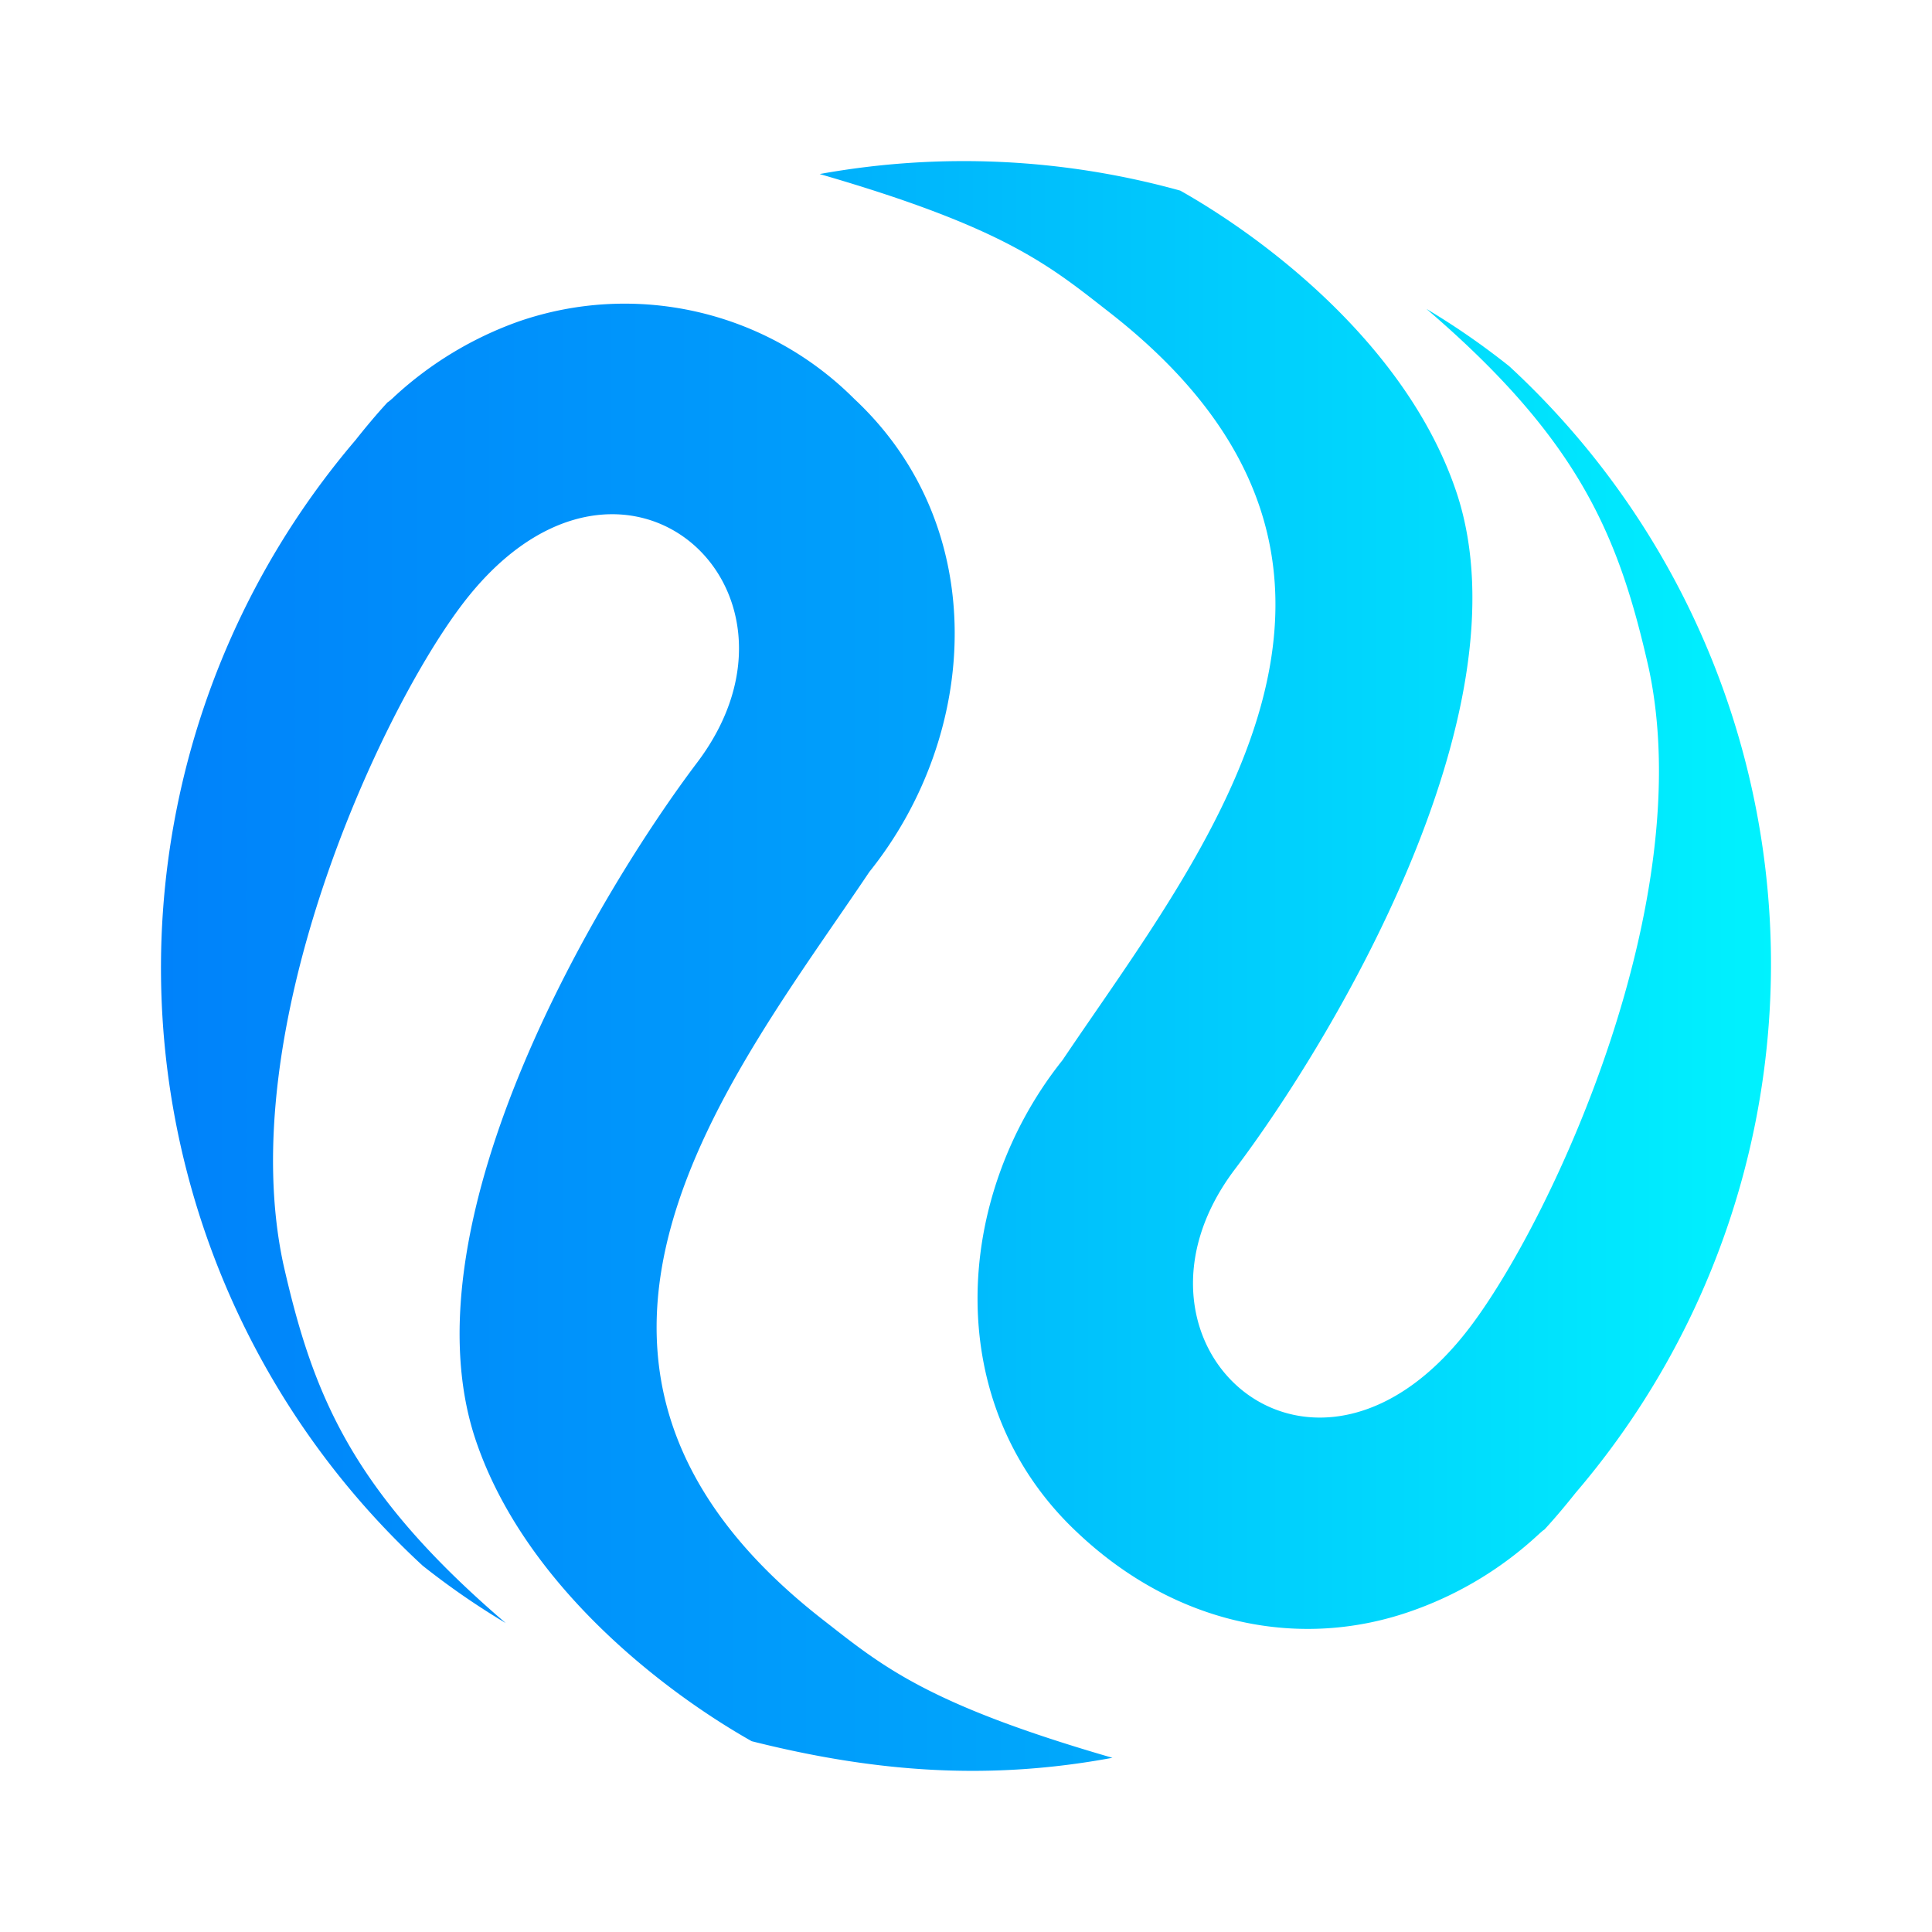 <svg xmlns="http://www.w3.org/2000/svg" width="24" height="24" fill="none" viewBox="0 0 24 24">
    <path fill="url(#INJ__a)" d="M4.425 5.456c.125-.157.25-.307.388-.457l.025-.018.044-.038.012-.012a4.5 4.5 0 0 1 1.55-.938 4.03 4.03 0 0 1 4.169.963c1.706 1.593 1.556 4.168.187 5.874-1.712 2.55-4.668 6.106-.575 9.293.731.57 1.281 1.044 3.594 1.713-1.513.281-2.92.187-4.481-.206-1.107-.625-2.844-1.963-3.438-3.769-.893-2.737 1.575-6.824 2.769-8.4 1.637-2.187-1.013-4.543-2.962-1.906C4.687 8.93 2.9 12.811 3.519 15.7c.369 1.63.85 2.824 2.763 4.462q-.535-.319-1.032-.713a10.105 10.105 0 0 1-.825-13.992"/>
    <path fill="url(#INJ__b)" d="M19.575 18.542c-.125.157-.25.307-.388.457l-.025.018-.043.038-.013.012a4.5 4.5 0 0 1-1.55.938c-1.393.5-2.95.187-4.168-.963-1.706-1.593-1.55-4.168-.188-5.874 1.713-2.55 4.669-6.106.575-9.293-.731-.57-1.281-1.044-3.593-1.713 1.49-.27 3.021-.199 4.48.206 1.107.625 2.844 1.963 3.438 3.769.893 2.737-1.575 6.825-2.769 8.4-1.637 2.187 1.013 4.543 2.963 1.905 1.018-1.374 2.806-5.255 2.187-8.143-.369-1.63-.85-2.824-2.762-4.462q.535.319 1.03.713a10.105 10.105 0 0 1 .826 13.992"/>
    <defs>
        <linearGradient id="INJ__a" x1="2.001" x2="35.844" y1="11.027" y2="11.027" gradientUnits="userSpaceOnUse">
            <stop stop-color="#0082FA"/>
            <stop offset="1" stop-color="#00F2FE"/>
        </linearGradient>
        <linearGradient id="INJ__b" x1="2.001" x2="22" y1="11.999" y2="11.999" gradientUnits="userSpaceOnUse">
            <stop stop-color="#0082FA"/>
            <stop offset="1" stop-color="#00F2FE"/>
        </linearGradient>
    </defs>
</svg>
